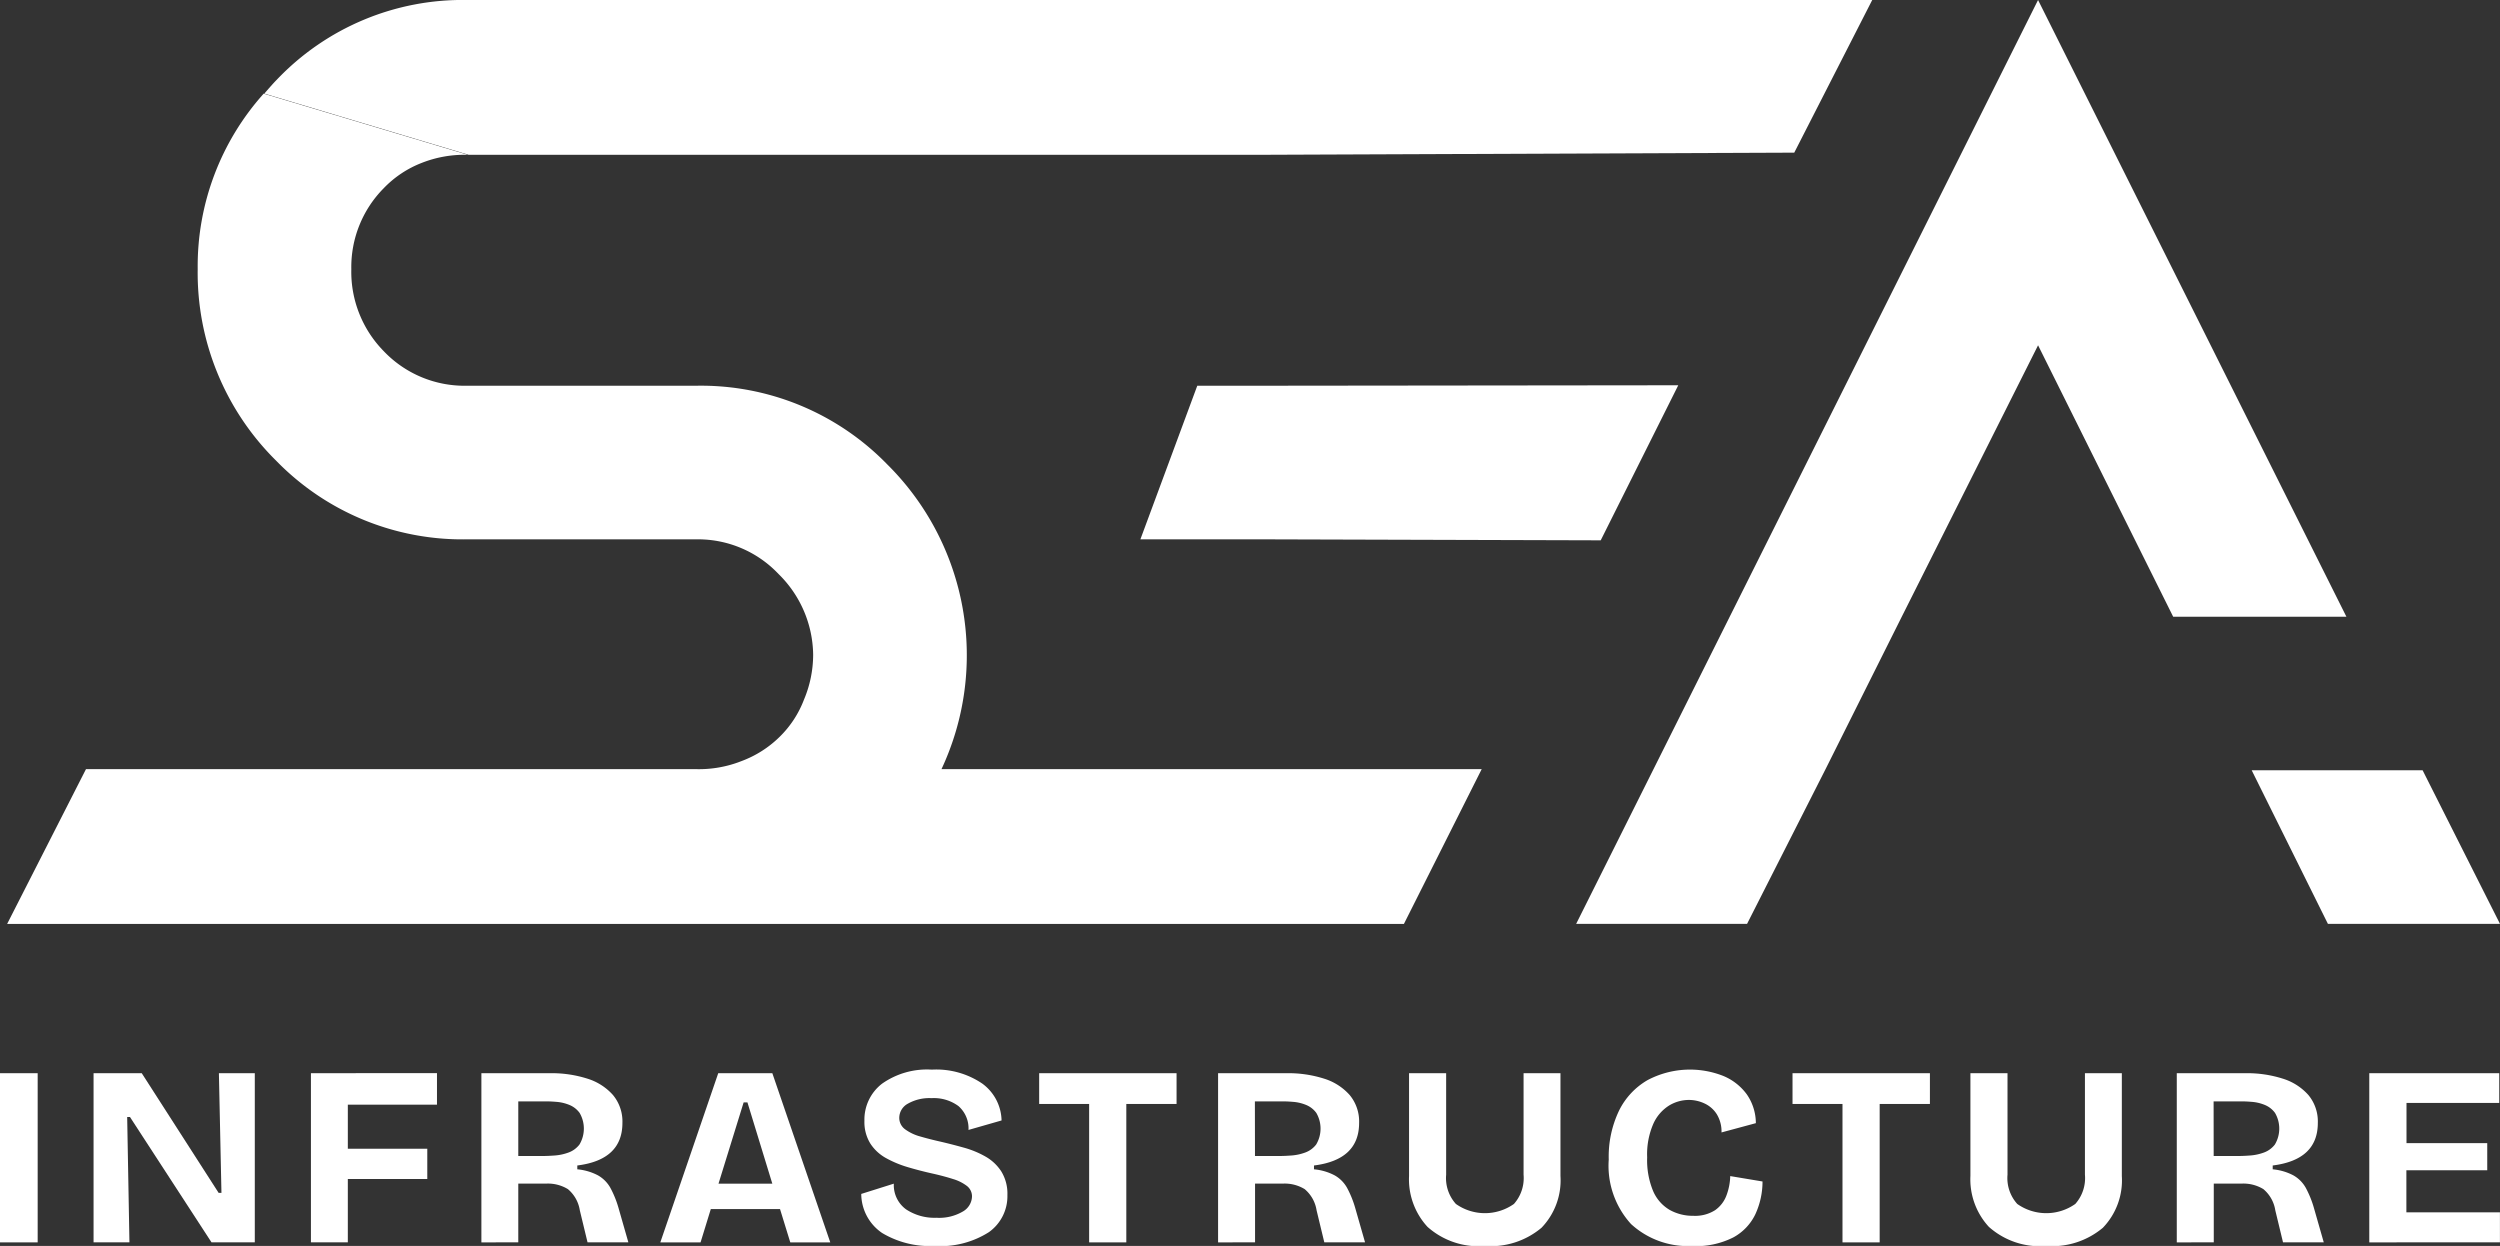 <svg xmlns="http://www.w3.org/2000/svg" xmlns:xlink="http://www.w3.org/1999/xlink" id="Group_52" data-name="Group 52" width="161.74" height="80.609" viewBox="0 0 161.74 80.609"><rect x="0" y="0" width="161.74" height="80.609" fill="#333333" stroke="none"/><defs><clipPath id="clip-path"><rect id="Rectangle_247" data-name="Rectangle 247" width="161.74" height="80.609" fill="none"></rect></clipPath></defs><rect id="Rectangle_246" data-name="Rectangle 246" width="2.437" height="10.945" transform="translate(0 69.432)" fill="#fff"></rect><path id="Path_98" data-name="Path 98" d="M21.934,158.583l.165,7.744h-.182l-4.975-7.744H13.825v10.945h2.321L16,161.419h.182l5.274,8.109h2.8V158.583Z" transform="translate(-7.772 -89.152)" fill="#fff"></path><path id="Path_99" data-name="Path 99" d="M45.945,158.583v10.945h2.387v-4.1h5.141v-1.957H48.332v-2.853H54.1v-2.039Z" transform="translate(-25.829 -89.152)" fill="#fff"></path><g id="Group_51" data-name="Group 51"><g id="Group_50" data-name="Group 50" clip-path="url(#clip-path)"><path id="Path_100" data-name="Path 100" d="M71.133,169.528V158.583h4.444a7.62,7.62,0,0,1,2.4.348,3.658,3.658,0,0,1,1.667,1.061,2.677,2.677,0,0,1,.613,1.808q0,2.387-2.919,2.753v.248a3.546,3.546,0,0,1,1.335.39,2.11,2.11,0,0,1,.8.8,6.54,6.54,0,0,1,.522,1.277l.646,2.256H78l-.5-2.073a2.235,2.235,0,0,0-.771-1.369,2.485,2.485,0,0,0-1.418-.356H73.52v3.8Zm2.387-5.588h1.56q.347,0,.8-.033a3.271,3.271,0,0,0,.887-.191,1.565,1.565,0,0,0,.713-.522,2.013,2.013,0,0,0,.009-2.04,1.536,1.536,0,0,0-.672-.522,2.77,2.77,0,0,0-.779-.191c-.255-.021-.454-.033-.6-.033H73.52Z" transform="translate(-39.989 -89.151)" fill="#fff"></path><path id="Path_101" data-name="Path 101" d="M97.572,169.528l3.747-10.945h3.5l3.748,10.945H105.98l-.664-2.155h-4.478l-.663,2.155Zm5.39-9.055-1.626,5.257h3.482l-1.609-5.257Z" transform="translate(-54.852 -89.151)" fill="#fff"></path><path id="Path_102" data-name="Path 102" d="M131.992,169.461a6,6,0,0,1-3.375-.837,3.075,3.075,0,0,1-1.352-2.529l2.107-.664a1.937,1.937,0,0,0,.787,1.659,3.321,3.321,0,0,0,1.965.547,3.021,3.021,0,0,0,1.717-.406,1.158,1.158,0,0,0,.588-.954.848.848,0,0,0-.332-.7,2.806,2.806,0,0,0-.9-.447q-.572-.183-1.3-.348-.829-.183-1.608-.415a6.966,6.966,0,0,1-1.418-.588,2.842,2.842,0,0,1-1.02-.945,2.641,2.641,0,0,1-.381-1.468,2.933,2.933,0,0,1,1.136-2.4,5.042,5.042,0,0,1,3.226-.912,5.293,5.293,0,0,1,3.258.9,3.026,3.026,0,0,1,1.252,2.388l-2.139.613a1.917,1.917,0,0,0-.648-1.542,2.678,2.678,0,0,0-1.741-.514,2.822,2.822,0,0,0-1.534.357,1.049,1.049,0,0,0-.556.9.913.913,0,0,0,.373.755,2.985,2.985,0,0,0,1,.472q.631.183,1.377.349.7.165,1.443.373a6.072,6.072,0,0,1,1.385.573,2.933,2.933,0,0,1,1.028.97,2.747,2.747,0,0,1,.39,1.518,2.854,2.854,0,0,1-1.194,2.4,5.841,5.841,0,0,1-3.532.895" transform="translate(-71.545 -88.853)" fill="#fff"></path><path id="Path_103" data-name="Path 103" d="M156.788,169.528v-8.955h-3.233v-1.99h8.889v1.99h-3.251v8.955Z" transform="translate(-86.325 -89.151)" fill="#fff"></path><path id="Path_104" data-name="Path 104" d="M179.992,169.528V158.583h4.444a7.62,7.62,0,0,1,2.4.348,3.658,3.658,0,0,1,1.667,1.061,2.677,2.677,0,0,1,.613,1.808q0,2.387-2.919,2.753v.248a3.547,3.547,0,0,1,1.335.39,2.11,2.11,0,0,1,.8.8,6.538,6.538,0,0,1,.522,1.277l.646,2.256h-2.636l-.5-2.073a2.235,2.235,0,0,0-.771-1.369,2.485,2.485,0,0,0-1.418-.356h-1.791v3.8Zm2.387-5.588h1.56q.347,0,.8-.033a3.271,3.271,0,0,0,.887-.191,1.565,1.565,0,0,0,.713-.522,2.013,2.013,0,0,0,.009-2.04,1.536,1.536,0,0,0-.672-.522,2.77,2.77,0,0,0-.779-.191c-.255-.021-.454-.033-.6-.033h-1.924Z" transform="translate(-101.187 -89.151)" fill="#fff"></path><path id="Path_105" data-name="Path 105" d="M213.119,169.76a4.958,4.958,0,0,1-3.714-1.235,4.535,4.535,0,0,1-1.195-3.292v-6.65h2.4v6.567a2.5,2.5,0,0,0,.63,1.891,3.253,3.253,0,0,0,3.756,0,2.518,2.518,0,0,0,.623-1.891v-6.567h2.387v6.65a4.424,4.424,0,0,1-1.227,3.35,5.1,5.1,0,0,1-3.665,1.177" transform="translate(-117.05 -89.151)" fill="#fff"></path><path id="Path_106" data-name="Path 106" d="M243.141,169.461a5.431,5.431,0,0,1-3.98-1.417,5.6,5.6,0,0,1-1.443-4.171,6.894,6.894,0,0,1,.663-3.159,4.648,4.648,0,0,1,1.849-1.982,5.867,5.867,0,0,1,4.909-.266,3.568,3.568,0,0,1,1.509,1.185,3.291,3.291,0,0,1,.588,1.866l-2.222.6a2.151,2.151,0,0,0-.3-1.169,1.855,1.855,0,0,0-.788-.7,2.384,2.384,0,0,0-1.036-.233,2.481,2.481,0,0,0-1.26.357,2.679,2.679,0,0,0-1.02,1.169,4.934,4.934,0,0,0-.406,2.19,5.186,5.186,0,0,0,.39,2.189,2.594,2.594,0,0,0,1.07,1.211,3.065,3.065,0,0,0,1.525.38,2.4,2.4,0,0,0,1.41-.364,2.022,2.022,0,0,0,.738-.962,3.8,3.8,0,0,0,.241-1.244l2.089.349a5.052,5.052,0,0,1-.465,2.123,3.346,3.346,0,0,1-1.434,1.5,5.346,5.346,0,0,1-2.628.556" transform="translate(-133.639 -88.853)" fill="#fff"></path><path id="Path_107" data-name="Path 107" d="M268.109,169.528v-8.955h-3.233v-1.99h8.889v1.99h-3.251v8.955Z" transform="translate(-148.907 -89.151)" fill="#fff"></path><path id="Path_108" data-name="Path 108" d="M296.071,169.76a4.958,4.958,0,0,1-3.714-1.235,4.535,4.535,0,0,1-1.195-3.292v-6.65h2.4v6.567a2.5,2.5,0,0,0,.63,1.891,3.253,3.253,0,0,0,3.756,0,2.518,2.518,0,0,0,.623-1.891v-6.567h2.387v6.65a4.424,4.424,0,0,1-1.227,3.35,5.1,5.1,0,0,1-3.665,1.177" transform="translate(-163.684 -89.151)" fill="#fff"></path><path id="Path_109" data-name="Path 109" d="M321.655,169.528V158.583H326.1a7.62,7.62,0,0,1,2.4.348,3.658,3.658,0,0,1,1.667,1.061,2.677,2.677,0,0,1,.613,1.808q0,2.387-2.919,2.753v.248a3.544,3.544,0,0,1,1.335.39,2.11,2.11,0,0,1,.8.8,6.539,6.539,0,0,1,.522,1.277l.646,2.256h-2.636l-.5-2.073a2.234,2.234,0,0,0-.771-1.369,2.485,2.485,0,0,0-1.418-.356h-1.791v3.8Zm2.387-5.588h1.56q.347,0,.8-.033a3.271,3.271,0,0,0,.888-.191,1.566,1.566,0,0,0,.713-.522,2.013,2.013,0,0,0,.009-2.04,1.536,1.536,0,0,0-.672-.522,2.771,2.771,0,0,0-.779-.191c-.255-.021-.454-.033-.6-.033h-1.924Z" transform="translate(-180.826 -89.151)" fill="#fff"></path><path id="Path_110" data-name="Path 110" d="M350.1,169.528V158.583h8.408v1.924h-6v2.6h5.224v1.757H352.5v2.72h6.053v1.94Z" transform="translate(-196.817 -89.151)" fill="#fff"></path><path id="Path_111" data-name="Path 111" d="M172.192,56.959l-3.68,9.937H176.3l21.993.065,5.017-10.032-27.01.03Z" transform="translate(-94.733 -32.004)" fill="#fff"></path><path id="Path_112" data-name="Path 112" d="M68,57.538H61.511a17.386,17.386,0,0,0-3.518-19.724,16.805,16.805,0,0,0-12.327-5.081H30.8a7.209,7.209,0,0,1-5.379-2.242,7.321,7.321,0,0,1-2.092-5.3,7.249,7.249,0,0,1,2.092-5.231,6.826,6.826,0,0,1,2.465-1.644,7.515,7.515,0,0,1,2.914-.522v-.022L17.66,13.836a16.72,16.72,0,0,0-4.27,11.352,17.089,17.089,0,0,0,5.08,12.4A16.807,16.807,0,0,0,30.8,42.671H45.667a7.172,7.172,0,0,1,5.3,2.242,7.425,7.425,0,0,1,2.241,5.231,7.51,7.51,0,0,1-.6,2.912,6.667,6.667,0,0,1-1.569,2.392,6.976,6.976,0,0,1-2.466,1.569,7.465,7.465,0,0,1-2.913.522H6.162l-5.1,10.013H91.428L96.46,57.538Z" transform="translate(-0.6 -7.778)" fill="#fff"></path><path id="Path_113" data-name="Path 113" d="M143.081,0H52.192A16.588,16.588,0,0,0,39.864,5.156c-.288.294-.546.6-.81.9L52.192,9.991l.073.022h51.847l33.924-.137Z" transform="translate(-21.955)" fill="#fff"></path><path id="Path_114" data-name="Path 114" d="M343.784,113.824H332.726l4.931,9.937H348.79Z" transform="translate(-187.05 -63.989)" fill="#fff"></path><path id="Path_115" data-name="Path 115" d="M262.784,0,232.9,59.772h11.057l5.08-10.013,4.931-9.862,8.817-17.558L271.526,39.9h11.207Z" transform="translate(-130.93 0)" fill="#fff"></path></g></g></svg>